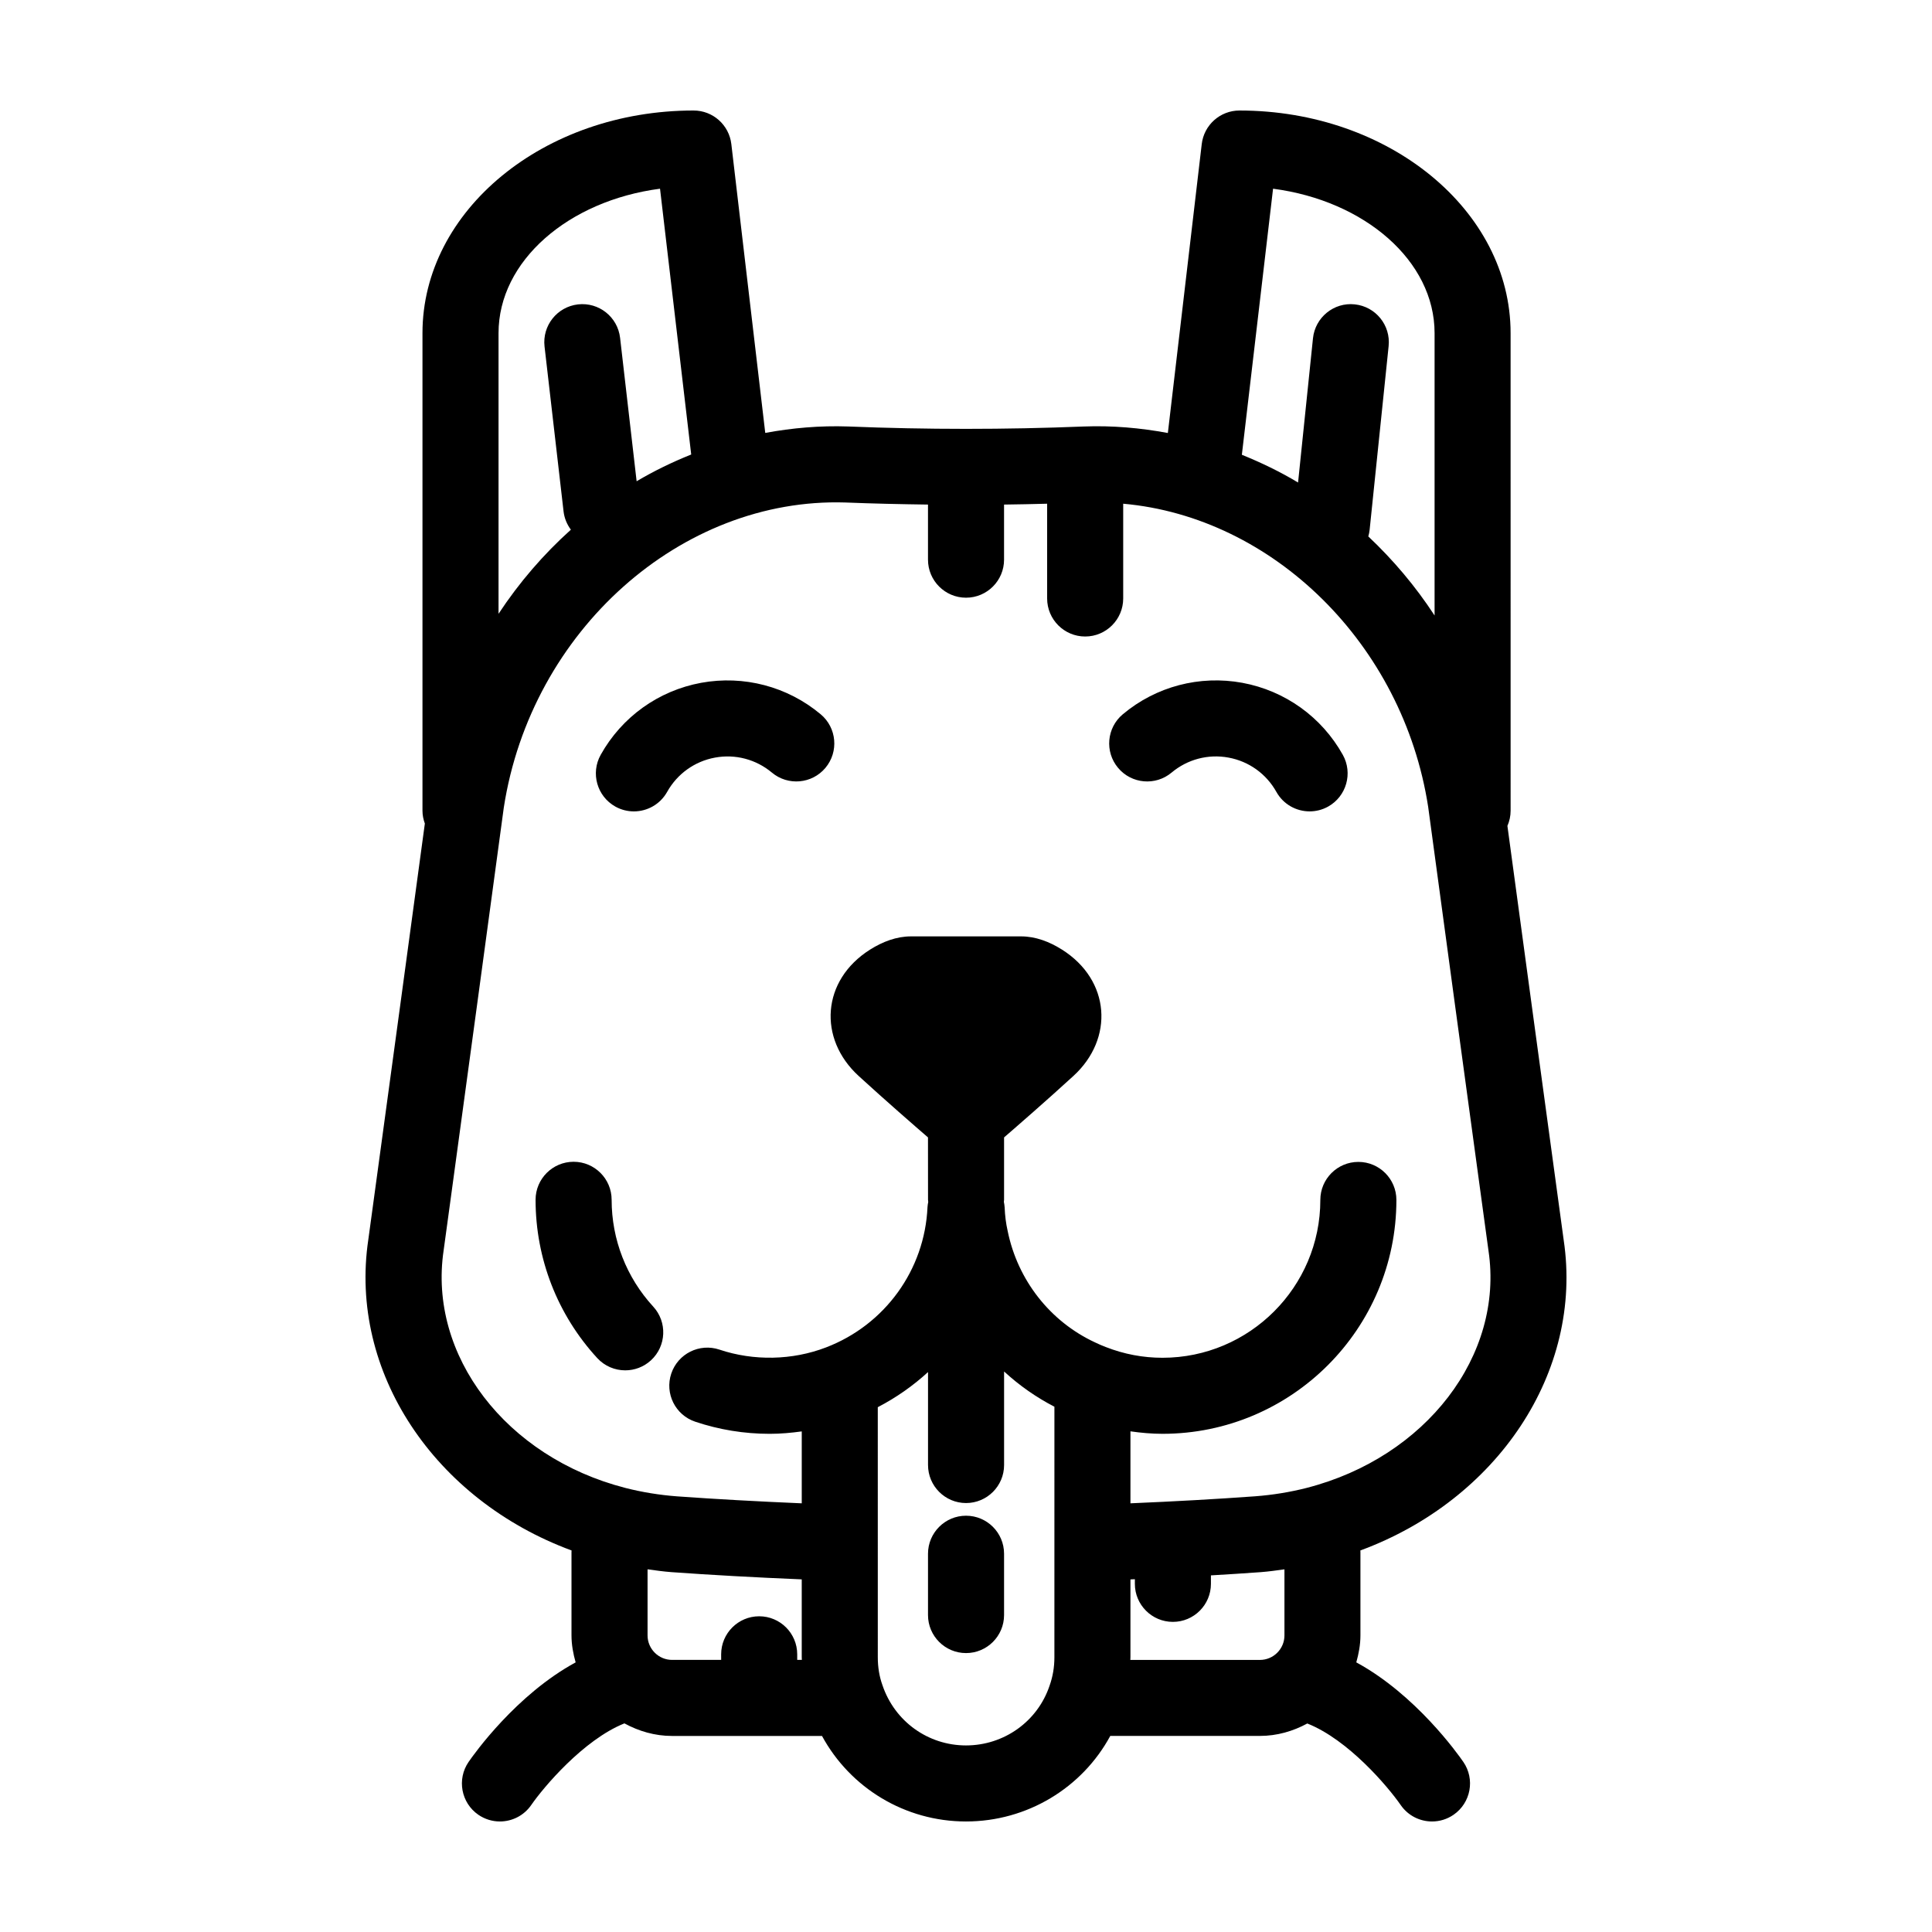 <?xml version="1.0" encoding="UTF-8"?>
<!-- Uploaded to: SVG Repo, www.svgrepo.com, Generator: SVG Repo Mixer Tools -->
<svg fill="#000000" width="800px" height="800px" version="1.1" viewBox="144 144 512 512" xmlns="http://www.w3.org/2000/svg">
 <g>
  <path d="m306.09 461.96c0-5.562-4.516-10.078-10.078-10.078s-10.078 4.516-10.078 10.078c0 15.582 5.805 30.48 16.34 41.941 1.988 2.16 4.699 3.254 7.422 3.254 2.438 0 4.883-0.883 6.816-2.656 4.098-3.769 4.367-10.141 0.598-14.238-7.106-7.731-11.02-17.781-11.02-28.301z"/>
  <path d="m400.01 545.68c-5.562 0-10.078 4.516-10.078 10.078v16.246c0 5.562 4.516 10.078 10.078 10.078s10.078-4.516 10.078-10.078v-16.246c0-5.562-4.512-10.078-10.078-10.078z"/>
  <path d="m556.73 460.41c-4.422-32.469-8.844-64.922-13.25-97.539 0.539-1.234 0.848-2.59 0.848-4.027l-0.004-126.56c0-32.531-32.227-58.996-71.848-58.996-5.113 0-9.41 3.828-10.004 8.902l-8.977 76.562c-7.254-1.355-14.707-2.012-22.312-1.723-20.691 0.832-41.676 0.836-62.406-0.004-7.492-0.262-14.828 0.383-21.977 1.703l-8.988-76.539c-0.594-5.074-4.891-8.902-10.004-8.902-39.621 0-71.848 26.465-71.848 58.996v126.57c0 1.199 0.246 2.332 0.629 3.402-4.422 32.727-8.871 65.426-13.332 98.156l-1.652 12.113c-5.223 35.051 17.551 68.965 53.867 82.367 0 0.125-0.02 0.25-0.02 0.383v22.117c0 2.492 0.453 4.867 1.098 7.16-15.723 8.539-26.883 24.227-28.363 26.375-3.152 4.578-1.996 10.852 2.586 14.012 1.754 1.199 3.742 1.773 5.707 1.773 3.203 0 6.352-1.527 8.309-4.363 3.144-4.566 13.785-17.266 24.688-21.633 3.777 2.055 8.035 3.332 12.629 3.332h39.734c7.492 13.789 22.004 22.664 38.156 22.664 16.227 0 30.805-8.926 38.238-22.672h39.648c4.57 0 8.805-1.258 12.566-3.293 10.855 4.297 21.352 16.707 24.746 21.602 1.957 2.84 5.106 4.363 8.312 4.363 1.969 0 3.961-0.574 5.703-1.777 4.586-3.16 5.742-9.43 2.586-14.012-1.477-2.144-12.641-17.84-28.363-26.375 0.645-2.293 1.098-4.66 1.098-7.16v-22.117c0-0.125-0.02-0.25-0.02-0.379 36.309-13.395 59.098-47.309 53.887-82.246zm-75.355-266.4c24.285 3.18 42.805 19.129 42.805 38.27v74.832c-5.055-7.754-10.984-14.746-17.562-20.949 0.156-0.555 0.281-1.129 0.344-1.719l5.039-48.727c0.574-5.535-3.449-10.488-8.988-11.059-5.516-0.594-10.484 3.457-11.059 8.984l-3.953 38.234c-4.75-2.867-9.754-5.269-14.895-7.356zm-162.46 0 8.262 70.438c-4.988 2.004-9.836 4.344-14.465 7.09l-4.383-38.016c-0.641-5.527-5.629-9.488-11.164-8.855-5.527 0.641-9.492 5.637-8.855 11.168l5.039 43.691c0.211 1.828 0.918 3.473 1.941 4.848-7.227 6.492-13.688 13.969-19.172 22.289v-74.383c0-19.141 18.516-35.09 42.797-38.27zm-3.305 383.38v-17.508c2.102 0.293 4.195 0.59 6.328 0.75 10.723 0.77 22.086 1.395 34.531 1.918v20.625c0 0.238 0.023 0.469 0.031 0.707h-1.23v-1.473c0-5.562-4.516-10.078-10.078-10.078s-10.078 4.516-10.078 10.078l0.004 1.48h-13.008c-3.582 0-6.5-2.918-6.5-6.5zm84.391 29.168c-10.035 0-18.914-6.352-22.152-15.996-0.816-2.266-1.223-4.746-1.223-7.379l-0.004-66.262c4.883-2.539 9.352-5.668 13.316-9.309v24.633c0 5.562 4.516 10.078 10.078 10.078s10.078-4.516 10.078-10.078v-24.789c3.988 3.672 8.457 6.82 13.336 9.34l-0.004 66.387c0 2.629-0.414 5.117-1.289 7.57-3.176 9.453-12.07 15.805-22.137 15.805zm43.547-22.668c0.004-0.238 0.031-0.469 0.031-0.707v-20.625c0.395-0.016 0.781-0.035 1.176-0.051l-0.004 1.23c0 5.562 4.516 10.078 10.078 10.078s10.078-4.516 10.078-10.078v-2.246c4.492-0.266 8.906-0.543 13.191-0.855 2.117-0.16 4.203-0.457 6.293-0.746v17.508c0 3.582-2.918 6.5-6.5 6.5l-34.344-0.004zm46.781-45.59c-0.016 0.004-0.031 0.012-0.047 0.012-4.418 1.125-9.027 1.875-13.672 2.223-10.262 0.742-21.148 1.352-33.031 1.859v-19.074c2.805 0.395 5.633 0.656 8.5 0.656 34.18 0 61.98-27.805 61.98-61.98 0-5.562-4.516-10.078-10.078-10.078s-10.078 4.516-10.078 10.078c0 23.059-18.766 41.828-41.828 41.828-5.141 0-10.152-0.941-15.039-2.848-0.945-0.352-1.863-0.762-2.848-1.23-11.859-5.508-20.496-16.465-23.148-29.535-0.449-1.977-0.715-4.07-0.797-6.231-0.02-0.504-0.117-0.988-0.207-1.473 0.012-0.18 0.055-0.352 0.055-0.535v-16.547c3.371-2.91 11.234-9.742 18.379-16.289 10.797-9.879 9.828-25.367-3.039-33.484-3.336-2.102-6.996-3.5-10.848-3.5h-29.152c-3.848 0-7.512 1.402-10.848 3.5-12.867 8.117-13.836 23.602-3.039 33.484 7.148 6.543 15.008 13.375 18.383 16.289l0.012 16.543c0 0.191 0.047 0.371 0.055 0.562-0.082 0.449-0.176 0.898-0.195 1.371-0.734 16.621-11.281 31.207-26.887 37.176-8.941 3.438-19.176 3.633-28.254 0.586-5.281-1.773-10.988 1.074-12.762 6.344-1.773 5.273 1.066 10.988 6.344 12.758 6.344 2.133 12.988 3.215 19.754 3.215 2.863 0 5.684-0.258 8.48-0.641v19.059c-11.898-0.508-22.801-1.113-33.043-1.848-4.684-0.352-9.305-1.109-13.707-2.231-0.012-0.004-0.02-0.004-0.031-0.012-31.574-8.117-52.266-35.117-48.125-62.93l1.672-12.238c4.785-35.117 9.562-70.199 14.273-105.12 7.246-46.906 47.027-82.211 90.496-80.852 7.281 0.297 14.594 0.453 21.922 0.551v14.602c0 5.562 4.516 10.078 10.078 10.078s10.078-4.516 10.078-10.078v-14.602c3.812-0.051 7.613-0.121 11.418-0.227v25.113c0 5.562 4.516 10.078 10.078 10.078s10.078-4.516 10.078-10.078v-25.113c39.664 3.516 74.152 37.168 80.82 80.336 4.734 35.117 9.516 70.199 14.305 105.31l1.688 12.363c4.109 27.68-16.586 54.684-48.145 62.797z"/>
  <path d="m329.81 324.95c-11.316 2.086-21.016 9.043-26.621 19.09-2.711 4.863-0.969 11 3.891 13.715 1.559 0.867 3.238 1.273 4.902 1.273 3.535 0 6.961-1.859 8.812-5.164 2.672-4.781 7.289-8.098 12.676-9.09 5.391-0.996 10.883 0.453 15.09 3.969 4.262 3.566 10.617 3.012 14.191-1.254 3.57-4.266 3.012-10.621-1.254-14.191-8.824-7.383-20.375-10.406-31.688-8.348z"/>
  <path d="m473.23 324.95c-11.324-2.07-22.863 0.957-31.68 8.344-4.266 3.57-4.828 9.93-1.254 14.191 3.57 4.273 9.926 4.828 14.191 1.254 4.195-3.516 9.691-4.973 15.09-3.969 5.387 0.988 10.004 4.301 12.676 9.09 1.844 3.305 5.273 5.164 8.812 5.164 1.664 0 3.344-0.406 4.902-1.273 4.856-2.715 6.602-8.852 3.891-13.715-5.609-10.039-15.312-16.992-26.629-19.086z"/>
 </g>
</svg>